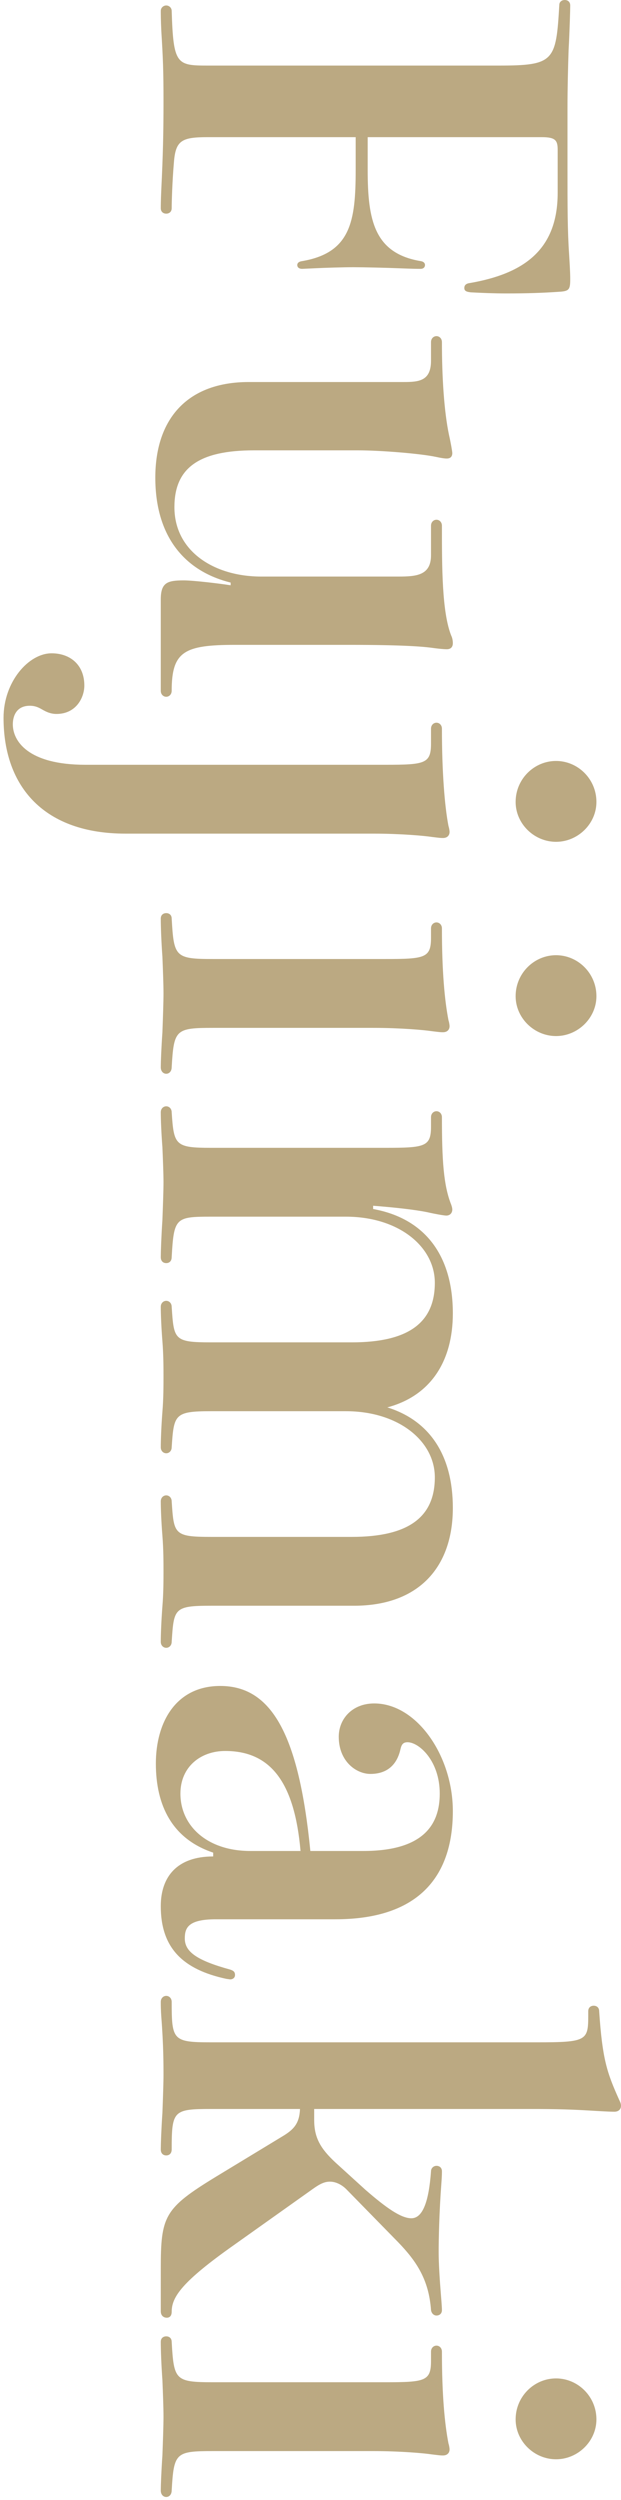 <svg width="91" height="366" viewBox="0 0 91 366" fill="none" xmlns="http://www.w3.org/2000/svg">
<path d="M87.399 354.201C87.399 357.401 84.679 360.041 81.479 360.041C78.279 360.041 75.559 357.401 75.559 354.201C75.559 350.841 78.279 348.201 81.479 348.201C84.679 348.201 87.399 350.841 87.399 354.201ZM63.159 345.641V344.281C63.159 343.721 63.559 343.401 63.959 343.401C64.359 343.401 64.759 343.721 64.759 344.281C64.759 350.601 65.159 354.841 65.719 357.721C65.799 357.961 65.879 358.361 65.879 358.601C65.879 359.081 65.559 359.481 64.919 359.481C64.599 359.481 64.519 359.481 63.239 359.321C62.199 359.161 58.759 358.841 54.679 358.841H31.239C25.719 358.841 25.479 359.081 25.159 364.601C25.159 365.241 24.759 365.561 24.359 365.561C23.959 365.561 23.559 365.241 23.559 364.601C23.559 363.881 23.639 361.801 23.799 359.481C23.879 357.321 23.959 355.001 23.959 353.801C23.959 352.521 23.879 350.441 23.799 348.441C23.639 346.201 23.559 344.041 23.559 342.841C23.559 342.281 23.959 342.041 24.359 342.041C24.759 342.041 25.159 342.281 25.159 342.841C25.479 348.441 25.639 348.761 31.239 348.761H56.439C62.279 348.761 63.159 348.601 63.159 345.641Z" fill="#BBA982"/>
<path d="M45.88 320.437L34.28 328.677C26.68 334.037 25.16 336.277 25.16 338.437C25.16 339.077 24.84 339.317 24.44 339.317C24.04 339.317 23.56 339.077 23.56 338.357V332.197C23.56 324.437 24.04 323.317 31.64 318.677L41.4 312.757C43 311.797 43.88 310.917 43.96 308.757H30.92C25.4 308.757 25.16 308.997 25.16 314.677C25.16 315.317 24.76 315.557 24.36 315.557C23.96 315.557 23.56 315.317 23.56 314.677C23.56 313.957 23.64 311.637 23.8 309.317C23.88 307.157 23.96 304.917 23.96 303.717C23.96 302.517 23.96 299.317 23.64 295.317C23.56 294.197 23.56 293.477 23.56 293.077C23.56 292.517 23.96 292.197 24.36 292.197C24.76 292.197 25.16 292.517 25.16 293.077C25.16 298.677 25.32 298.997 30.92 298.997H78.68C85.96 298.997 86.2 298.757 86.2 295.077V294.437C86.2 293.877 86.6 293.637 87 293.637C87.4 293.637 87.8 293.877 87.8 294.437C88.28 301.477 88.92 303.397 90.76 307.477C90.92 307.797 91 308.037 91 308.277C91 308.837 90.6 309.157 90.04 309.157C89.72 309.157 89.24 309.157 86.6 308.997C83.88 308.837 81.88 308.757 77.56 308.757H46.04V310.357C46.04 312.917 46.92 314.517 49.16 316.597L53.56 320.597C56.6 323.237 58.76 324.757 60.28 324.757C61.96 324.757 62.84 322.277 63.16 317.877C63.16 317.397 63.56 317.077 63.96 317.077C64.36 317.077 64.76 317.317 64.76 317.877C64.76 318.117 64.76 318.597 64.68 319.637C64.36 323.797 64.28 327.957 64.28 329.717C64.28 331.317 64.44 333.877 64.6 335.797C64.76 337.717 64.76 338.037 64.76 338.197C64.76 338.757 64.36 338.997 63.96 338.997C63.64 338.997 63.24 338.757 63.16 338.197C62.84 333.717 61 330.997 58.28 328.197L50.76 320.517C50.04 319.797 49.16 319.397 48.36 319.397C47.64 319.397 47 319.637 45.88 320.437Z" fill="#BBA982"/>
<path d="M49.159 280.985H31.639C27.639 280.985 27.079 282.185 27.079 283.785C27.079 285.705 28.759 286.985 33.719 288.345C34.199 288.505 34.439 288.665 34.439 289.145C34.439 289.545 34.119 289.785 33.719 289.785L33.159 289.705C26.839 288.345 23.559 285.225 23.559 279.065C23.559 274.745 25.959 271.785 31.239 271.785V271.225C25.239 269.225 22.839 264.345 22.839 258.185C22.839 252.105 25.799 246.825 32.279 246.825C39.799 246.825 43.799 253.945 45.479 270.985H53.239C62.119 270.985 64.439 267.065 64.439 262.585C64.439 257.785 61.399 255.065 59.719 255.065C59.079 255.065 58.839 255.385 58.679 256.105C58.359 257.545 57.399 259.705 54.279 259.705C52.199 259.705 49.639 257.865 49.639 254.265C49.639 251.625 51.639 249.385 54.839 249.385C61.079 249.385 66.359 257.065 66.359 265.145C66.359 275.065 60.999 280.985 49.159 280.985ZM36.679 270.985H44.039C43.159 260.905 39.639 256.345 32.999 256.345C29.399 256.345 26.439 258.665 26.439 262.585C26.439 267.305 30.359 270.985 36.679 270.985Z" fill="#BBA982"/>
<path d="M51.879 235.082H30.919C25.479 235.082 25.479 235.482 25.159 240.362C25.159 240.922 24.759 241.242 24.359 241.242C23.959 241.242 23.559 240.922 23.559 240.362C23.559 239.322 23.639 237.242 23.799 235.162C23.959 233.242 23.959 231.242 23.959 230.042C23.959 228.842 23.959 226.842 23.799 224.842C23.639 222.842 23.559 220.842 23.559 219.802C23.559 219.242 23.959 218.922 24.359 218.922C24.759 218.922 25.159 219.242 25.159 219.802C25.479 224.602 25.479 225.002 30.919 225.002H51.559C59.959 225.002 63.719 222.042 63.719 216.282C63.719 211.002 58.439 206.602 50.679 206.602H30.919C25.559 206.602 25.479 207.082 25.159 211.882C25.159 212.442 24.759 212.762 24.359 212.762C23.959 212.762 23.559 212.442 23.559 211.882C23.559 210.842 23.639 208.762 23.799 206.682C23.959 204.762 23.959 202.762 23.959 201.562C23.959 200.362 23.959 198.362 23.799 196.362C23.639 194.362 23.559 192.362 23.559 191.322C23.559 190.762 23.959 190.442 24.359 190.442C24.759 190.442 25.159 190.762 25.159 191.322C25.479 196.122 25.479 196.522 30.919 196.522H51.559C59.959 196.522 63.719 193.562 63.719 187.802C63.719 182.522 58.439 178.122 50.679 178.122H30.919C25.719 178.122 25.479 178.282 25.159 184.042C25.159 184.682 24.759 184.922 24.359 184.922C23.959 184.922 23.559 184.682 23.559 184.042C23.559 183.322 23.639 181.002 23.799 178.602C23.879 176.442 23.959 174.282 23.959 173.082C23.959 171.882 23.879 169.882 23.799 167.962C23.639 165.882 23.559 163.882 23.559 162.842C23.559 162.282 23.959 161.962 24.359 161.962C24.759 161.962 25.159 162.282 25.159 162.842C25.479 167.642 25.639 168.042 30.919 168.042H56.439C62.279 168.042 63.159 167.882 63.159 164.922V163.562C63.159 163.002 63.559 162.682 63.959 162.682C64.359 162.682 64.759 163.002 64.759 163.562C64.759 169.882 64.999 173.562 66.119 176.362C66.199 176.602 66.279 176.842 66.279 177.082C66.279 177.562 65.959 177.962 65.399 177.962C65.079 177.962 63.719 177.722 62.679 177.482C60.759 177.082 57.719 176.762 54.679 176.522V177.002C62.199 178.362 66.359 183.722 66.359 192.282C66.359 199.322 63.079 204.362 56.759 206.042C62.919 207.962 66.359 213.002 66.359 220.762C66.359 229.482 61.319 235.082 51.879 235.082Z" fill="#BBA982"/>
<path d="M87.399 145.841C87.399 149.041 84.679 151.681 81.479 151.681C78.279 151.681 75.559 149.041 75.559 145.841C75.559 142.481 78.279 139.841 81.479 139.841C84.679 139.841 87.399 142.481 87.399 145.841ZM63.159 137.281V135.921C63.159 135.361 63.559 135.041 63.959 135.041C64.359 135.041 64.759 135.361 64.759 135.921C64.759 142.241 65.159 146.481 65.719 149.361C65.799 149.601 65.879 150.001 65.879 150.241C65.879 150.721 65.559 151.121 64.919 151.121C64.599 151.121 64.519 151.121 63.239 150.961C62.199 150.801 58.759 150.481 54.679 150.481H31.239C25.719 150.481 25.479 150.721 25.159 156.241C25.159 156.881 24.759 157.201 24.359 157.201C23.959 157.201 23.559 156.881 23.559 156.241C23.559 155.521 23.639 153.441 23.799 151.121C23.879 148.961 23.959 146.641 23.959 145.441C23.959 144.161 23.879 142.081 23.799 140.081C23.639 137.841 23.559 135.681 23.559 134.481C23.559 133.921 23.959 133.681 24.359 133.681C24.759 133.681 25.159 133.921 25.159 134.481C25.479 140.081 25.639 140.401 31.239 140.401H56.439C62.279 140.401 63.159 140.241 63.159 137.281Z" fill="#BBA982"/>
<path d="M75.559 117.404C75.559 114.044 78.279 111.404 81.479 111.404C84.679 111.404 87.399 114.044 87.399 117.404C87.399 120.604 84.679 123.244 81.479 123.244C78.279 123.244 75.559 120.604 75.559 117.404ZM63.159 108.844V106.684C63.159 106.124 63.559 105.804 63.959 105.804C64.359 105.804 64.759 106.124 64.759 106.684C64.759 113.004 65.159 118.044 65.719 120.924C65.799 121.164 65.879 121.564 65.879 121.804C65.879 122.284 65.559 122.684 64.919 122.684C64.599 122.684 64.519 122.684 63.239 122.524C62.199 122.364 58.759 122.044 54.679 122.044L18.359 122.044C6.599 122.044 0.519 115.324 0.519 105.084C0.519 99.804 4.199 95.644 7.559 95.644C10.279 95.644 12.359 97.324 12.359 100.364C12.359 102.124 11.159 104.524 8.279 104.524C7.399 104.524 6.759 104.204 6.199 103.884C5.639 103.564 5.159 103.324 4.359 103.324C2.519 103.324 1.879 104.684 1.879 106.044C1.879 108.444 4.039 111.964 12.519 111.964L56.439 111.964C62.279 111.964 63.159 111.804 63.159 108.844Z" fill="#BBA982"/>
<path d="M51.159 94.409H34.439C26.999 94.409 25.159 95.37 25.159 101.129C25.159 101.689 24.759 102.009 24.359 102.009C23.959 102.009 23.559 101.689 23.559 101.129V87.769C23.559 85.29 24.519 84.969 26.919 84.969C28.359 84.969 32.359 85.45 33.799 85.689V85.29C26.999 83.609 22.759 78.49 22.759 69.93C22.759 61.209 27.559 55.929 36.439 55.929L59.159 55.929C61.399 55.929 63.159 55.77 63.159 52.809V50.09C63.159 49.529 63.559 49.209 63.959 49.209C64.359 49.209 64.759 49.529 64.759 50.09C64.759 55.289 65.079 60.249 65.799 63.69C66.039 64.73 66.279 66.09 66.279 66.329C66.279 66.809 66.039 67.129 65.479 67.129C65.319 67.129 64.999 67.129 63.879 66.889C61.639 66.409 55.799 65.93 52.439 65.93H37.239C29.159 65.93 25.559 68.49 25.559 74.249C25.559 80.73 31.399 84.409 38.279 84.409H58.359C60.999 84.409 63.159 84.249 63.159 81.29V76.969C63.159 76.409 63.559 76.09 63.959 76.09C64.359 76.09 64.759 76.409 64.759 76.969C64.759 83.049 64.759 89.609 66.119 93.049C66.279 93.37 66.359 93.769 66.359 94.169C66.359 94.65 66.119 95.049 65.479 95.049C64.999 95.049 64.279 94.969 63.639 94.889C62.039 94.65 58.999 94.409 51.159 94.409Z" fill="#BBA982"/>
<path d="M83.159 15.76V24.8C83.159 30.16 83.16 33.84 83.4 37.28C83.56 39.84 83.56 40.48 83.56 40.88C83.56 42.4 83.4 42.64 81.88 42.72C79.56 42.88 77.24 42.96 74.2 42.96C72.36 42.96 70.52 42.88 69 42.8C68.28 42.72 68.04 42.56 68.04 42.16C68.04 41.84 68.2 41.52 68.84 41.44C76.68 40.08 81.72 36.64 81.72 28.24V21.92C81.72 20.56 81.4 20.08 79.4 20.08L53.88 20.08V24.88C53.88 32.24 54.84 37.12 61.719 38.24C62.12 38.32 62.28 38.56 62.28 38.8C62.28 39.04 62.12 39.36 61.64 39.36C61.16 39.36 60.679 39.36 58.599 39.28C56.679 39.2 53.24 39.12 51.8 39.12C50.36 39.12 47.56 39.2 46.04 39.28L44.279 39.36C43.8 39.36 43.56 39.12 43.56 38.8C43.56 38.56 43.72 38.32 44.2 38.24C51.4 37.04 52.12 32.4 52.12 24.88V20.08L30.44 20.08C26.6 20.08 25.72 20.56 25.48 23.84C25.24 26.64 25.16 29.6 25.16 30.48C25.16 31.04 24.76 31.28 24.36 31.28C23.96 31.28 23.56 31.04 23.56 30.48C23.56 30.24 23.56 29.44 23.64 27.68C23.88 22.72 23.96 19.44 23.96 14.88C23.96 10.32 23.88 8.48 23.64 4.56C23.56 2.88 23.56 1.92 23.56 1.6C23.56 1.12 23.96 0.8 24.36 0.8C24.76 0.8 25.16 1.12 25.16 1.6C25.399 9.44 25.88 9.6 30.44 9.6L73.08 9.6C81.24 9.6 81.48 8.96 81.96 0.72C81.96 0.24 82.36 0 82.76 0C83.16 0 83.56 0.24 83.56 0.8C83.56 1.36 83.48 4.4 83.32 7.36C83.24 9.84 83.159 12.88 83.159 15.76Z" fill="#BBA982"/>
</svg>
